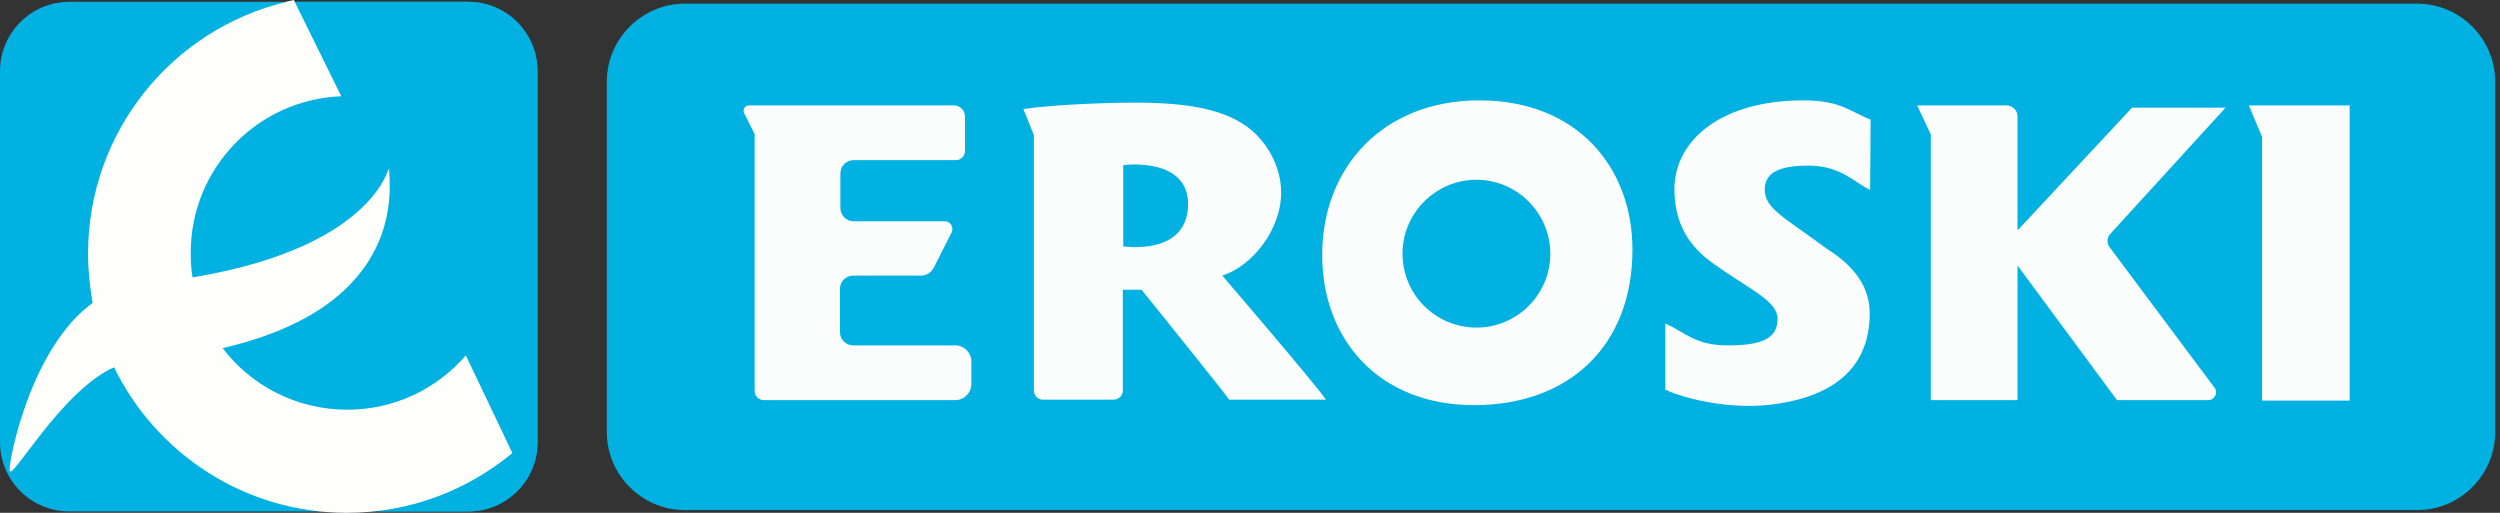 <svg width="156" height="32" viewBox="0 0 156 32" fill="none" xmlns="http://www.w3.org/2000/svg">
<rect x="0" y="0" width="156" height="32" fill="#333333" stroke="none"/>
<path d="M150.833 31.829H42.733C40.057 31.829 37.865 29.637 37.865 26.961V5.096C37.865 2.42 40.057 0.228 42.733 0.228H150.833C153.509 0.228 155.701 2.42 155.701 5.096V26.961C155.701 29.637 153.509 31.829 150.833 31.829Z" fill="#00B1E2"/>
<path d="M29.21 31.915H4.327C1.936 31.915 0 29.979 0 27.587V4.441C0 2.05 1.936 0.114 4.327 0.114H29.21C31.601 0.114 33.537 2.05 33.537 4.441V27.616C33.537 29.979 31.601 31.915 29.21 31.915Z" fill="#00B1E2"/>
<path d="M57.48 17.196H53.238C52.783 17.196 52.413 17.566 52.413 18.021V20.726C52.413 21.181 52.783 21.552 53.238 21.552H59.616C60.157 21.552 60.612 22.007 60.612 22.548V23.971C60.612 24.512 60.157 24.968 59.616 24.968H47.658C47.345 24.968 47.089 24.712 47.089 24.399V8.37L46.434 7.06C46.32 6.833 46.491 6.577 46.747 6.577H59.53C59.9 6.577 60.214 6.89 60.214 7.26V9.423C60.214 9.737 59.957 9.993 59.644 9.993H53.267C52.811 9.993 52.441 10.363 52.441 10.819V12.982C52.441 13.438 52.811 13.808 53.267 13.808H58.961C59.303 13.808 59.53 14.178 59.388 14.491L58.249 16.74C58.078 17.025 57.794 17.196 57.48 17.196Z" fill="#FBFDFC"/>
<path d="M63.858 6.804C65.395 6.577 68.356 6.406 70.89 6.406C74.05 6.406 76.242 6.804 77.751 7.858C79.004 8.74 79.943 10.335 79.943 12.014C79.943 14.377 78.093 16.626 76.27 17.196C76.27 17.196 82.306 24.228 82.733 24.939H76.698C76.356 24.427 71.231 18.078 71.231 18.078H70.064V24.37C70.064 24.683 69.808 24.939 69.495 24.939H65.082C64.769 24.939 64.513 24.683 64.513 24.37V8.427L63.858 6.804ZM70.093 15.374C70.093 15.374 74.135 16 74.135 12.726C74.135 9.907 70.434 10.249 70.093 10.306V15.374Z" fill="#FBFDFC"/>
<path d="M103.915 20.185C105.196 20.754 105.765 21.552 107.815 21.552C110.007 21.552 110.918 21.096 110.918 19.9C110.918 18.762 109.153 18.05 106.961 16.484C105.936 15.744 104.484 14.491 104.484 11.815C104.484 8.683 107.502 6.263 112.512 6.263C114.904 6.263 115.445 6.975 116.726 7.459L116.697 11.843C115.843 11.502 114.932 10.335 112.854 10.335C110.776 10.335 110.121 10.904 110.121 11.843C110.121 13.011 111.374 13.58 113.708 15.317C114.334 15.801 116.669 16.968 116.669 19.559C116.669 22.662 114.762 24.826 110.206 25.281C107.786 25.509 105.11 24.883 103.915 24.313V20.185Z" fill="#FBFDFC"/>
<path d="M119.63 6.577H125.21C125.58 6.577 125.893 6.89 125.893 7.26V14.377L133.039 6.719H138.875L131.673 14.605C131.473 14.833 131.445 15.174 131.644 15.431L138.192 24.199C138.42 24.512 138.192 24.968 137.794 24.968H132.1L125.893 16.569V24.968H120.484V8.399L119.63 6.577Z" fill="#FBFDFC"/>
<path d="M146.619 6.577V24.996H141.153V8.541L140.327 6.577H146.619Z" fill="#FBFDFC"/>
<path d="M92.299 6.263C86.349 6.263 82.505 10.391 82.505 15.915C82.505 21.153 86.007 25.281 91.986 25.281C97.879 25.281 101.865 21.608 101.865 15.573C101.865 10.505 98.477 6.263 92.299 6.263ZM92.128 20.441C89.566 20.441 87.516 18.363 87.516 15.829C87.516 13.295 89.594 11.217 92.128 11.217C94.662 11.217 96.74 13.295 96.74 15.829C96.74 18.363 94.69 20.441 92.128 20.441Z" fill="#FBFDFC"/>
<path d="M29.21 31.915H23.744L9.196 22.605C6.804 22.605 7.146 17.31 7.146 14.918L12.071 5.95C12.071 3.559 13.95 3.843 16.342 3.843L18.078 0.114H29.21C31.602 0.114 33.538 2.05 33.538 4.441V27.616C33.538 29.979 31.602 31.915 29.21 31.915Z" fill="#00B1E2"/>
<path d="M29.068 22.178C27.274 24.256 24.626 25.566 21.666 25.566C18.505 25.566 15.658 24.057 13.893 21.722C25.48 19.046 24.285 11.559 24.285 10.619C24.285 9.651 24.171 15.288 12.014 17.31C11.929 16.826 11.9 16.313 11.9 15.772C11.9 10.505 16.057 6.206 21.295 6.007L18.335 0C18.221 0.028 18.078 0.057 17.964 0.085C17.936 0.085 17.907 0.085 17.879 0.114C10.762 1.822 5.495 8.199 5.495 15.829C5.495 16.883 5.609 17.907 5.779 18.904C1.993 21.637 0.598 28.47 0.598 29.324C0.598 30.263 3.787 24.399 7.117 22.918C9.737 28.299 15.26 32 21.637 32C25.566 32 29.153 30.605 31.972 28.27L29.068 22.178Z" fill="#FEFFFB"/>
</svg>
